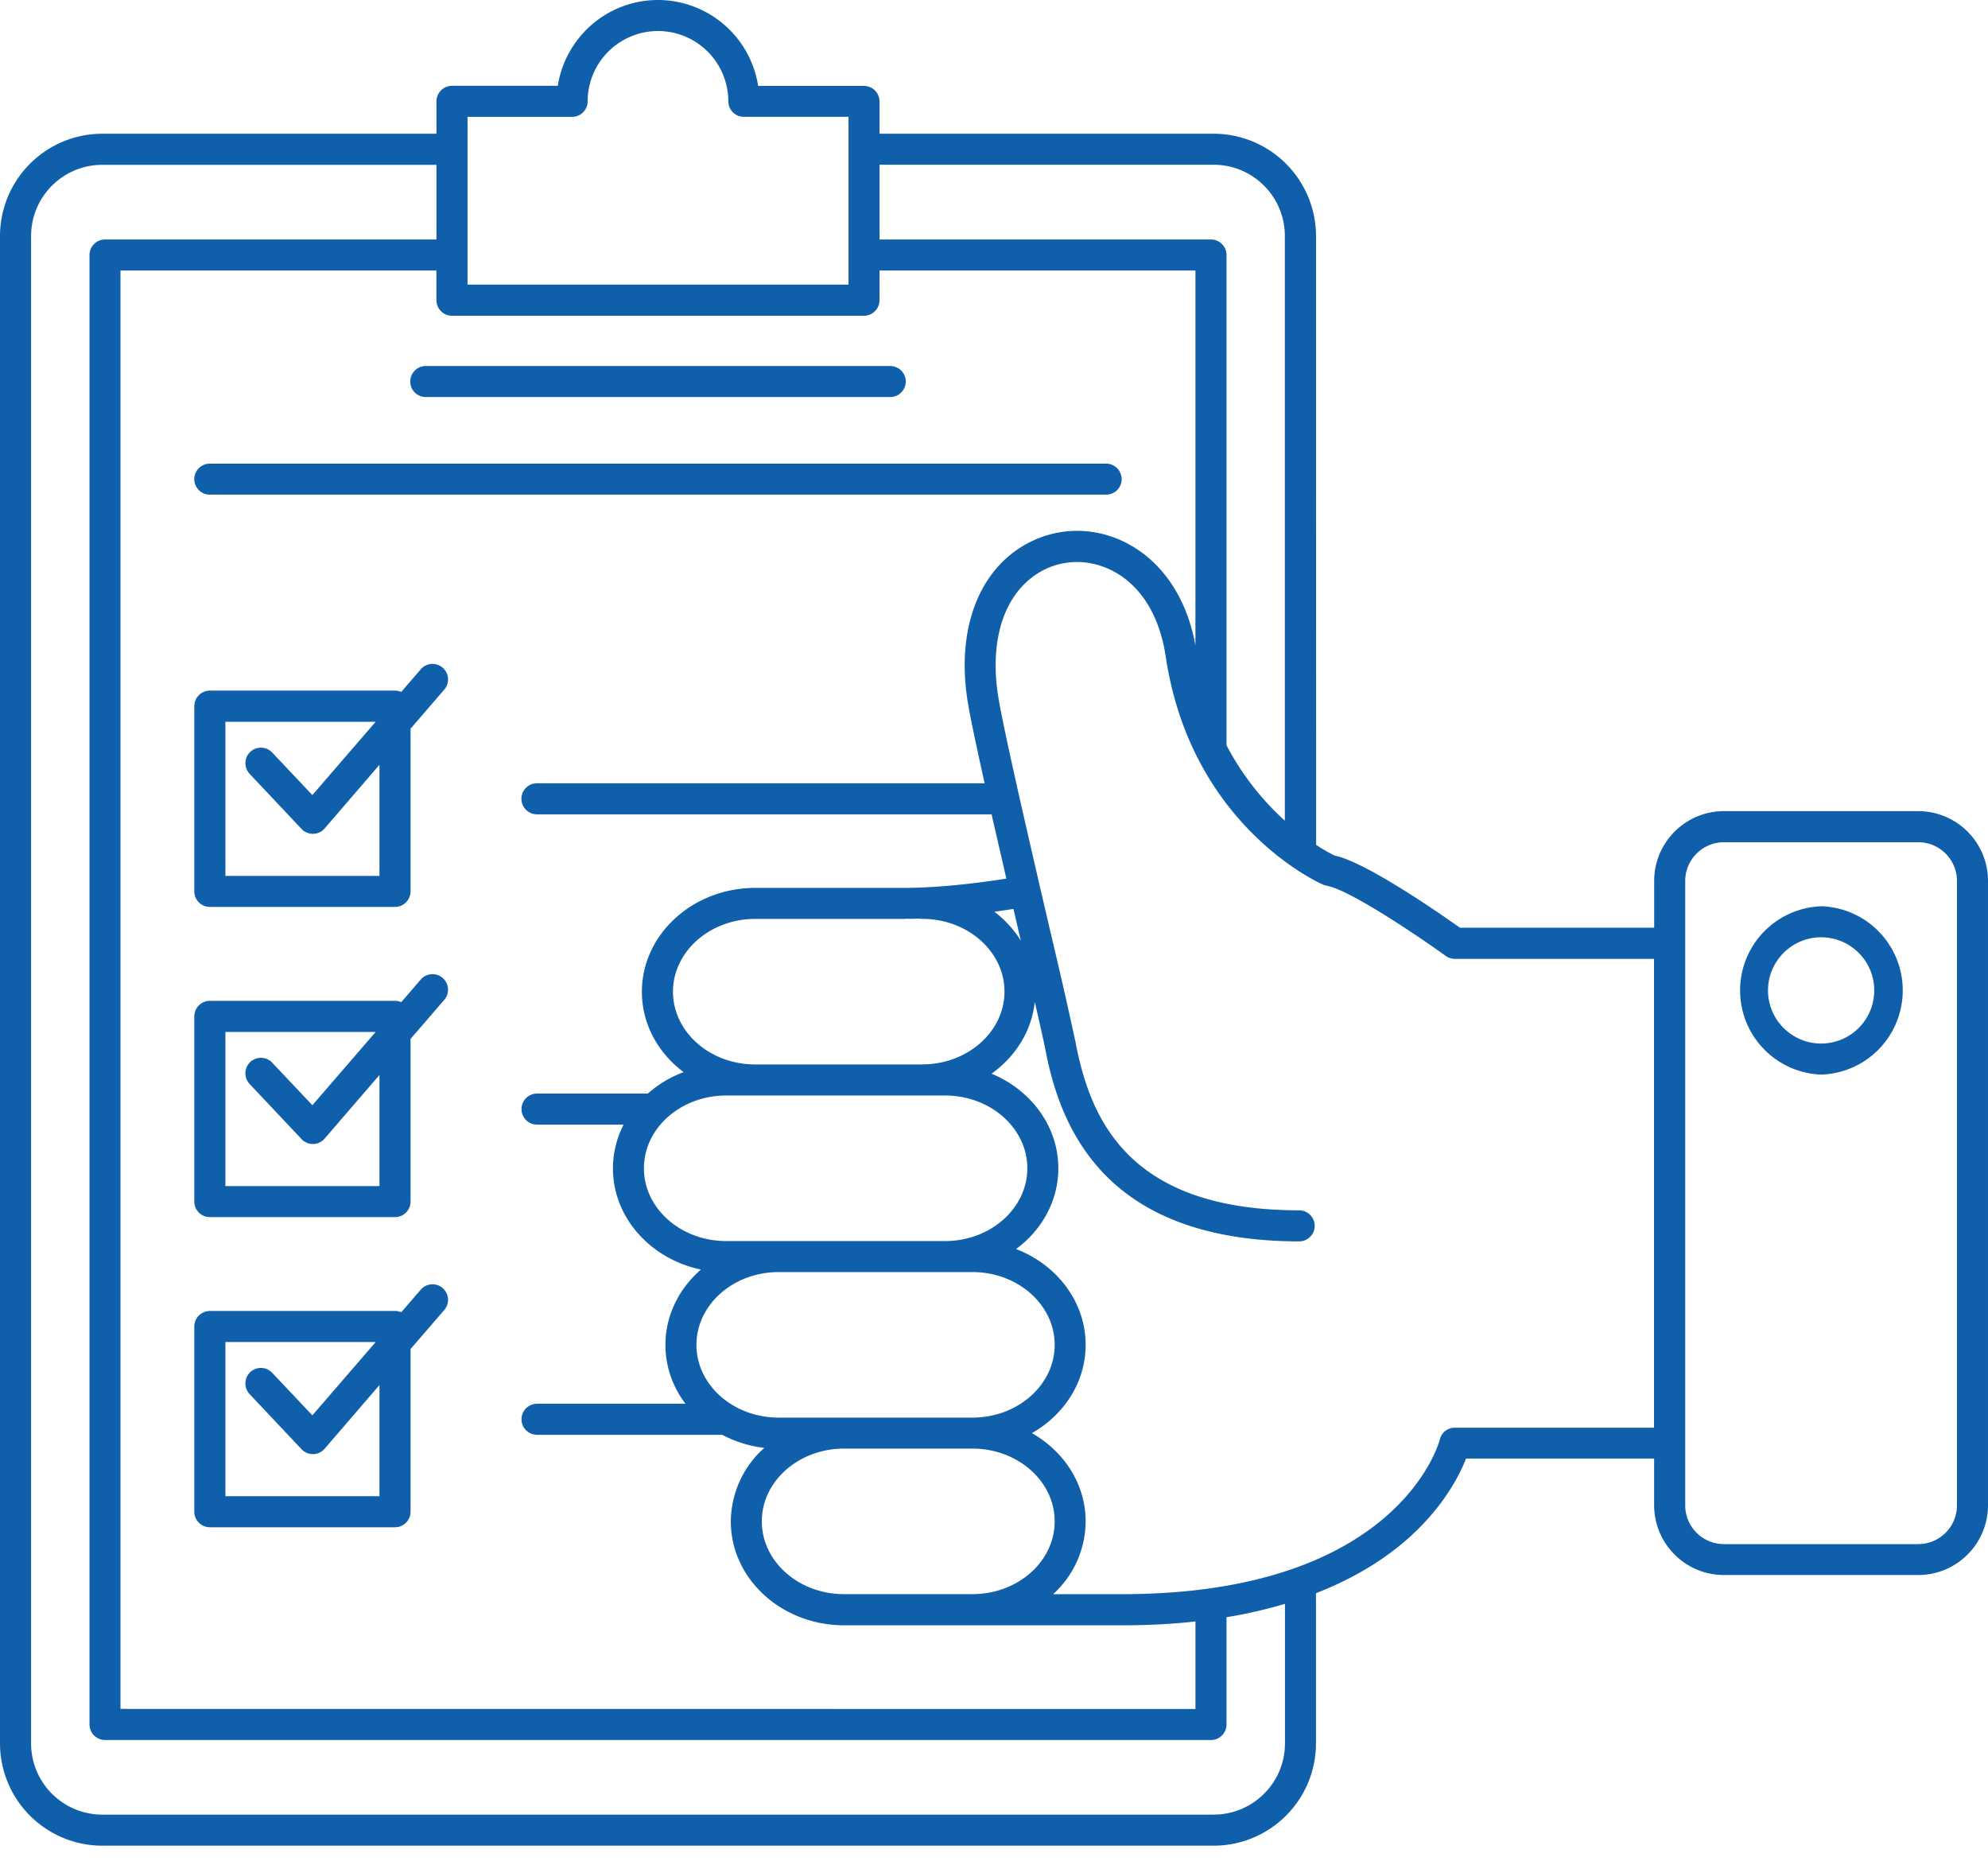 <svg xmlns="http://www.w3.org/2000/svg" width="50" height="47" fill="none"><path fill="#105FAA" d="M10.709 9.984H22.39a.391.391 0 0 0 .391-.39.392.392 0 0 0-.39-.39H10.708a.392.392 0 0 0-.39.39c0 .217.173.39.39.39Zm17.502 2.065a.392.392 0 0 0-.39-.39H5.276a.392.392 0 0 0-.39.39c0 .215.176.39.39.39h22.545a.39.39 0 0 0 .39-.39Zm-17.629 4.783-.49.568a.386.386 0 0 0-.156-.033H5.277a.392.392 0 0 0-.39.39v4.659c0 .215.176.39.39.39h4.659c.214 0 .39-.175.39-.39v-4.092l.848-.983a.39.39 0 1 0-.592-.51Zm-4.305 2.627 1.307 1.386a.392.392 0 0 0 .285.123h.008a.386.386 0 0 0 .287-.134l1.38-1.602v2.795H5.669V18.15h3.78l-1.593 1.844-1.01-1.07a.392.392 0 0 0-.552-.016.39.39 0 0 0-.016.55Zm4.305 5.174-.49.569a.386.386 0 0 0-.156-.034H5.277a.392.392 0 0 0-.39.391v4.658c0 .215.176.39.39.39h4.659c.214 0 .39-.175.39-.39v-4.092l.848-.982a.39.39 0 1 0-.592-.51Zm-4.305 2.625 1.307 1.387a.391.391 0 0 0 .285.123h.008a.386.386 0 0 0 .287-.135l1.38-1.601v2.795H5.669V25.95h3.78l-1.593 1.843-1.01-1.07a.392.392 0 0 0-.552-.016.39.39 0 0 0-.016.551Zm4.305 5.174-.49.568a.386.386 0 0 0-.156-.033H5.277a.392.392 0 0 0-.39.39v4.659c0 .215.176.39.39.39h4.659c.214 0 .39-.175.39-.39v-4.092l.848-.982a.39.39 0 1 0-.592-.51Zm-4.305 2.625 1.307 1.387a.391.391 0 0 0 .285.123h.008a.386.386 0 0 0 .287-.135l1.38-1.602v2.795H5.669v-3.877h3.78l-1.593 1.844-1.01-1.07a.391.391 0 0 0-.552-.016.39.39 0 0 0-.016.551Z"></path><path fill="#105FAA" d="M48.247 20.398h-4.889c-.967 0-1.754.788-1.754 1.754v1.178H36.72c-.482-.342-2.25-1.57-3.064-1.793l-.088-.023-.006-.002a4.158 4.158 0 0 1-.46-.266l-.003-15.31a2.576 2.576 0 0 0-2.572-2.573H22.12V2.55a.392.392 0 0 0-.39-.39h-2.662A2.554 2.554 0 0 0 16.549 0c-1.273 0-2.33.938-2.52 2.158h-2.662a.392.392 0 0 0-.39.39v.815H2.572A2.576 2.576 0 0 0 0 5.936v37.906a2.576 2.576 0 0 0 2.572 2.572h27.953a2.576 2.576 0 0 0 2.573-2.572v-3.778c1.056-.41 1.808-.922 2.332-1.39.879-.785 1.279-1.578 1.443-1.996h4.73v1.175c0 .967.788 1.754 1.754 1.754h4.89c.966 0 1.753-.787 1.753-1.754v-15.7c0-.97-.787-1.755-1.754-1.755Zm.972 17.46a.974.974 0 0 1-.972.972h-4.889a.974.974 0 0 1-.973-.972V22.152c0-.537.438-.972.973-.972h4.889c.537 0 .972.437.972.972v15.706Zm-13.006-1.659c-.01.04-1.011 3.89-8 3.89h-1.726a2.49 2.49 0 0 0 .818-1.83c0-.937-.541-1.759-1.352-2.22.811-.46 1.352-1.283 1.352-2.22 0-1.083-.723-2.014-1.75-2.409.648-.478 1.063-1.21 1.063-2.031 0-1.059-.692-1.97-1.68-2.379.601-.428 1.01-1.072 1.088-1.805.129.56.222.98.256 1.149.17.892.513 2.199 1.548 3.236 1.084 1.086 2.715 1.637 4.846 1.637.215 0 .39-.176.39-.39a.392.392 0 0 0-.39-.391c-4.275 0-5.254-2.264-5.627-4.237a129.3 129.3 0 0 0-.625-2.744l-.262-1.127c-.47-2.03-.962-4.191-1.062-4.851-.168-1.114.03-2.063.556-2.674.374-.432.881-.67 1.434-.67.863 0 1.965.625 2.23 2.384.608 4.036 3.54 5.534 3.909 5.707.03.016.06.03.094.038l.054.013.067.016c.644.176 2.326 1.32 2.918 1.748a.399.399 0 0 0 .228.074h5.01v11.79h-5.01a.384.384 0 0 0-.377.296Zm-5.687 9.434H2.573a1.792 1.792 0 0 1-1.791-1.791V5.936c0-.989.802-1.791 1.79-1.791h8.405v1.877H2.641a.392.392 0 0 0-.39.39v36.953c0 .215.175.391.39.391h27.817c.215 0 .39-.176.39-.39v-2.698a11.774 11.774 0 0 0 1.47-.336v3.51c0 .988-.804 1.79-1.792 1.79ZM14.39 2.939c.214 0 .39-.176.39-.39A1.77 1.77 0 0 1 16.55.78a1.77 1.77 0 0 1 1.768 1.768c0 .214.175.39.39.39h2.633v4.219h-9.582V2.939h2.633ZM32.317 20.64a6.834 6.834 0 0 1-1.469-1.898V6.412a.392.392 0 0 0-.39-.39H22.12V4.143h8.405c.988 0 1.79.803 1.79 1.791V20.64Zm-6.479 8.739c0 1.008-.928 1.83-2.068 1.83h-5.506c-1.14 0-2.069-.82-2.069-1.83 0-1.01.928-1.83 2.069-1.83h5.506c1.14 0 2.068.82 2.068 1.83Zm-1.38 2.61c1.14 0 2.068.82 2.068 1.83 0 1.007-.928 1.83-2.069 1.83h-4.873c-1.14 0-2.068-.82-2.068-1.83 0-1.009.928-1.83 2.068-1.83h4.873Zm0 8.099h-3.23c-1.14 0-2.068-.82-2.068-1.83 0-1.01.928-1.83 2.069-1.83h3.228c1.14 0 2.069.82 2.069 1.83 0 1.01-.928 1.83-2.069 1.83Zm-.128-22.496c.055.367.22 1.138.434 2.105h-11.26a.392.392 0 0 0-.39.39c0 .215.175.391.39.391h11.435l.372 1.617c-.953.147-1.73.22-2.48.233h-3.837c-1.57 0-2.85 1.172-2.85 2.611 0 .815.409 1.543 1.05 2.022-.338.125-.641.31-.901.539h-2.787a.392.392 0 0 0-.39.39c0 .215.175.391.39.391h2.178a2.42 2.42 0 0 0-.268 1.1c0 1.238.947 2.279 2.213 2.545-.549.476-.893 1.15-.893 1.894 0 .549.186 1.059.504 1.48h-3.734a.392.392 0 0 0-.39.391c0 .215.175.39.39.39h4.658c.32.17.678.284 1.059.329a2.5 2.5 0 0 0-.842 1.852c0 1.439 1.277 2.61 2.85 2.61h6.984c.668 0 1.283-.034 1.852-.097v2.201L3.03 42.974V6.803h7.946v.746c0 .215.176.391.39.391H21.73c.215 0 .39-.176.39-.39v-.747h7.946v9.426c-.365-1.988-1.742-2.88-2.974-2.88-.774 0-1.512.343-2.028.94-.675.79-.937 1.962-.734 3.304Zm-1.136 9.176h-4.2c-1.14 0-2.068-.82-2.068-1.83 0-1.008.928-1.83 2.069-1.83h3.675c.045 0 .106 0 .172-.008v.007c.092-.002.184-.003.276-.007a.34.34 0 0 0 .078.007c1.14 0 2.068.82 2.068 1.83-.002 1.01-.932 1.83-2.07 1.83Zm1.816-3.84.479-.07.18.771.005.023a2.757 2.757 0 0 0-.664-.724Z"></path><path fill="#105FAA" d="M45.803 22.79a2.118 2.118 0 0 0 0 4.233 2.118 2.118 0 0 0 0-4.234Zm0 3.452c-.737 0-1.336-.6-1.336-1.336 0-.736.6-1.336 1.336-1.336a1.335 1.335 0 1 1 0 2.672Z"></path></svg>